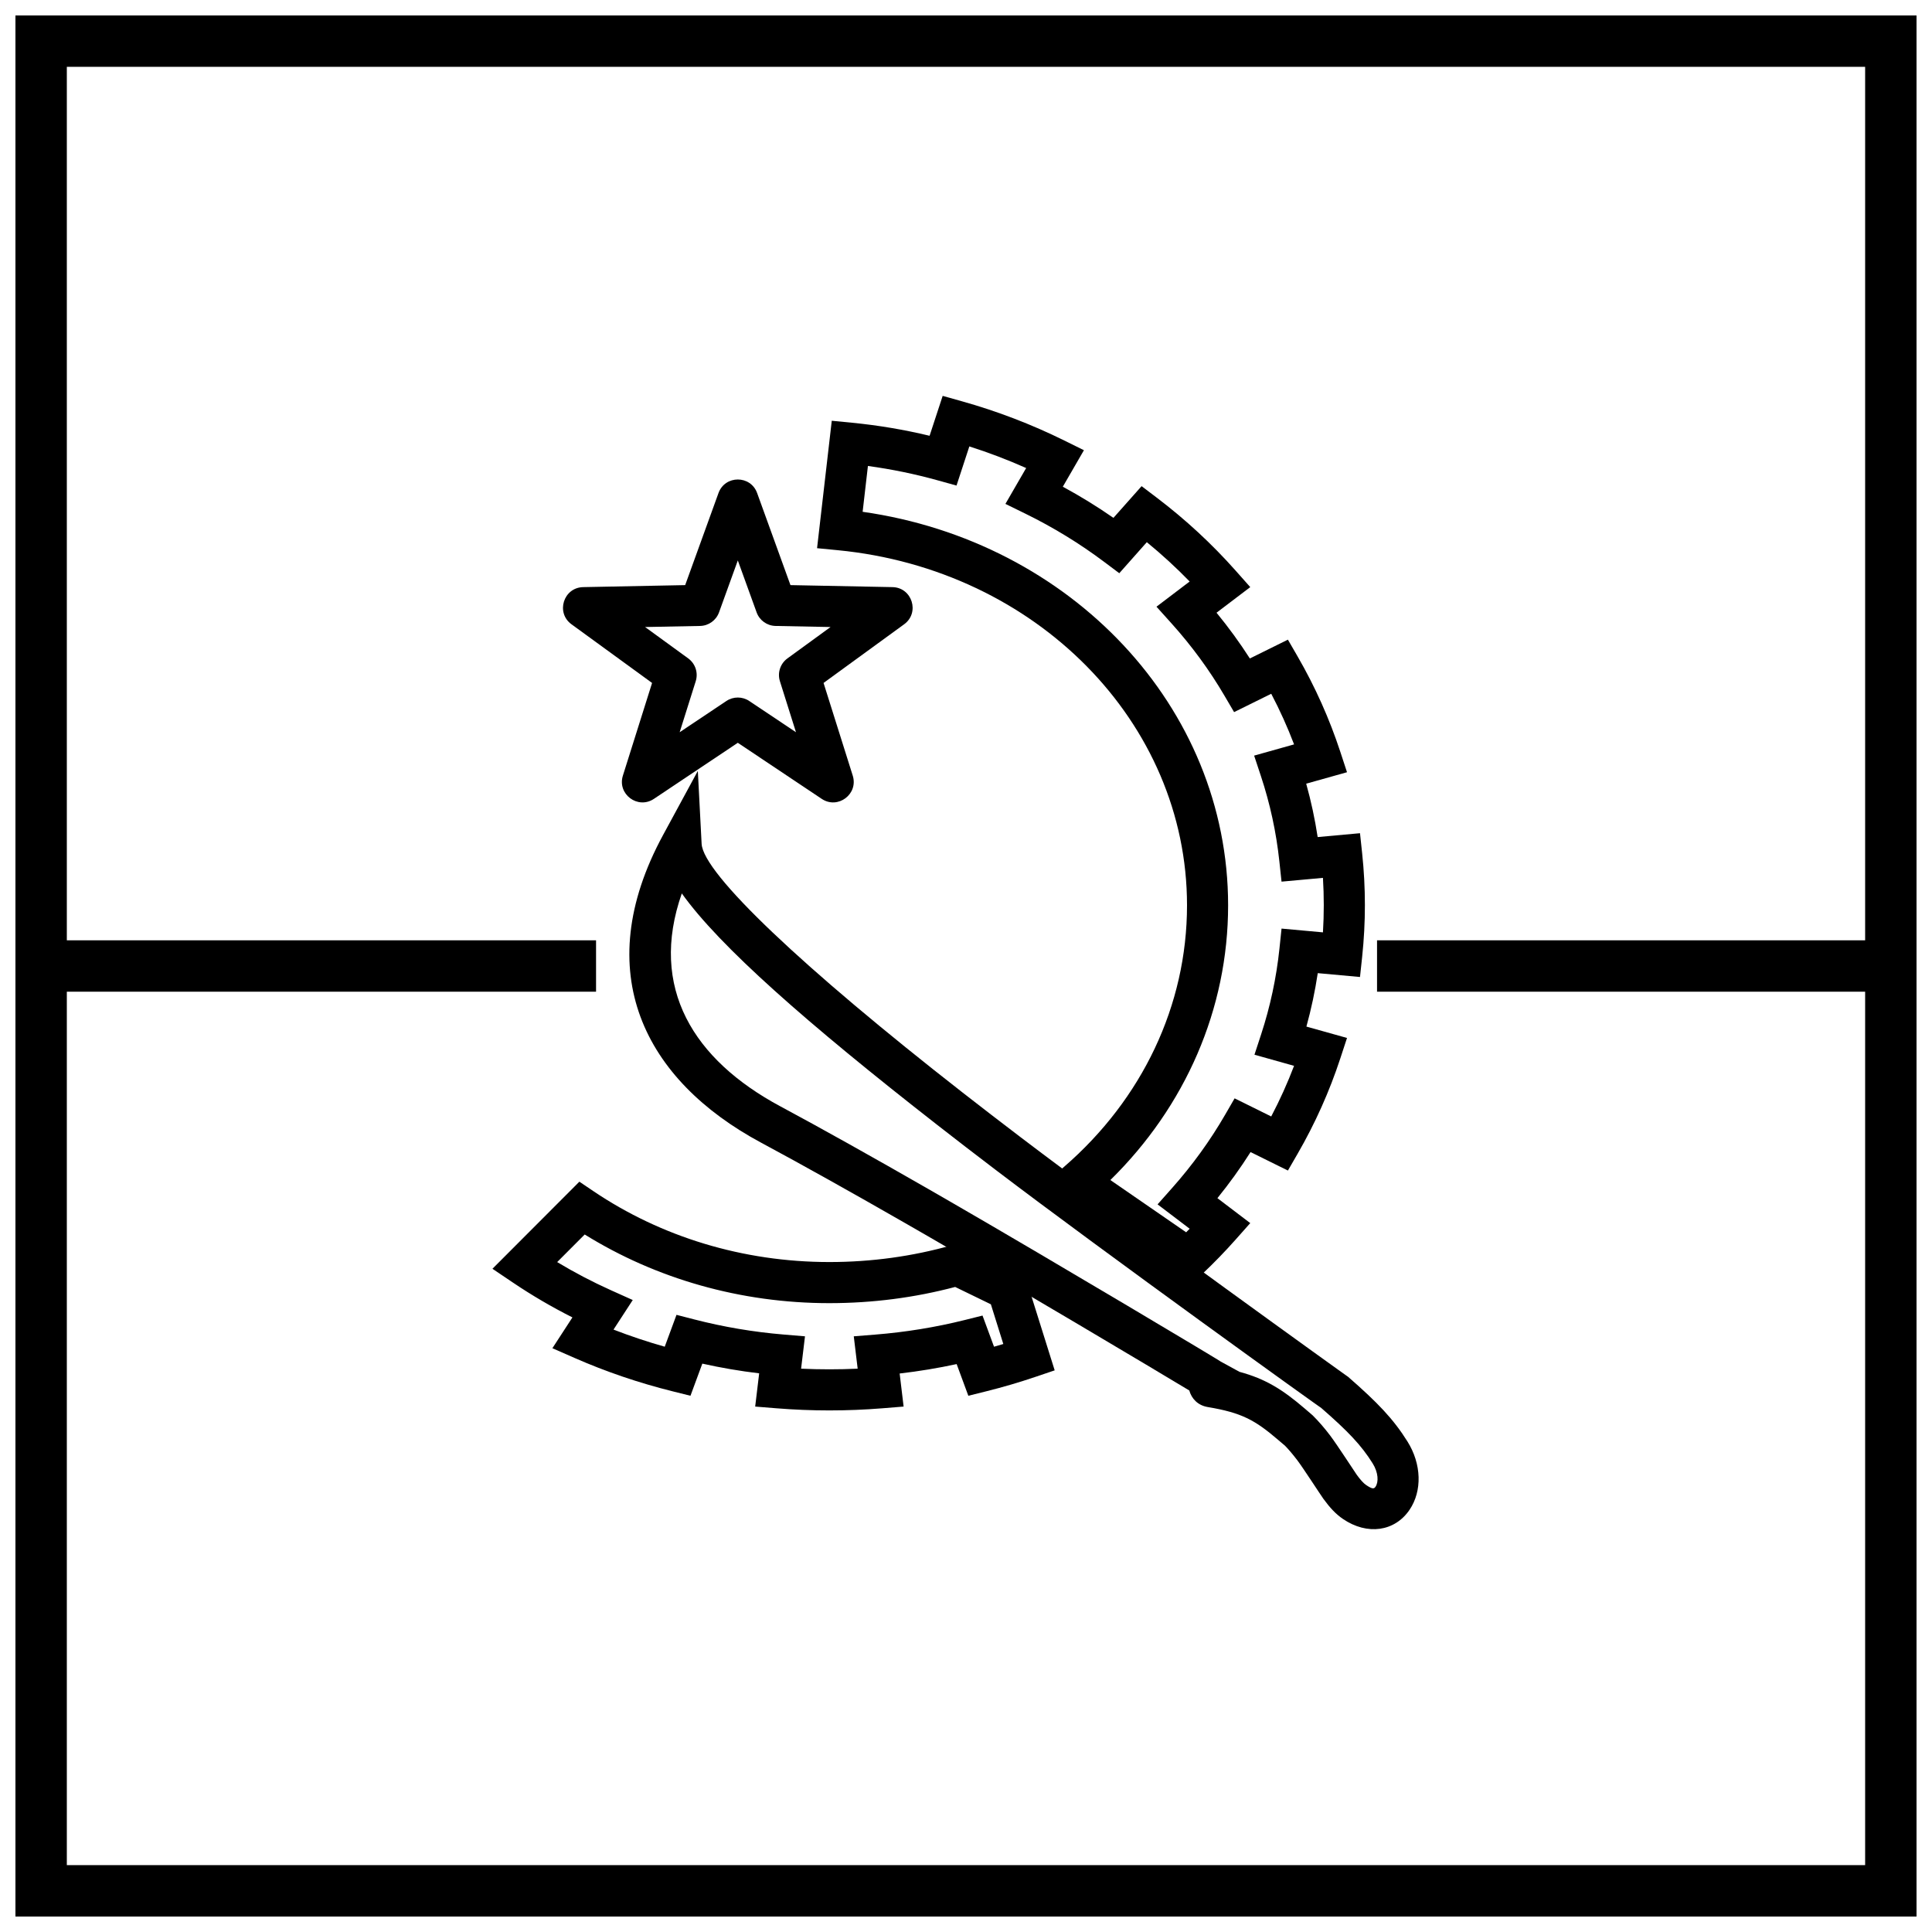 <?xml version="1.0" encoding="UTF-8"?>
<!-- Uploaded to: ICON Repo, www.svgrepo.com, Generator: ICON Repo Mixer Tools -->
<svg width="800px" height="800px" version="1.1" viewBox="144 144 512 512" xmlns="http://www.w3.org/2000/svg">
 <defs>
  <clipPath id="a">
   <path d="m148.09 148.09h503.81v503.81h-503.81z"/>
  </clipPath>
 </defs>
 <path d="m154.9 406.81v-13.617h147.06v13.617z"/>
 <g clip-path="url(#a)">
  <path d="m161.71 161.71v476.57h476.57v-476.57zm490.19-13.617v503.81h-503.81v-503.81z"/>
 </g>
 <path d="m508.93 406.81v-13.617h136.16v13.617z"/>
 <path d="m450.77 463.17 3.906-4.398c5.32-5.996 9.996-12.453 13.953-19.281l2.555-4.414 9.703 4.797c2.293-4.363 4.312-8.844 6.055-13.418l-10.496-2.945 1.77-5.406c2.41-7.359 4.035-14.945 4.848-22.676l0.559-5.344 10.973 1c0.293-4.812 0.293-9.633 0-14.441l-10.977 1-0.57-5.332c-0.82-7.731-2.465-15.309-4.898-22.652l-1.793-5.414 10.586-2.973c-1.742-4.574-3.762-9.055-6.055-13.418l-9.84 4.863-2.566-4.375c-3.981-6.793-8.688-13.211-14.043-19.16l-3.961-4.402 8.793-6.676c-3.562-3.668-7.352-7.148-11.352-10.422l-7.297 8.227-4.016-3.012c-6.496-4.875-13.504-9.164-20.918-12.793l-5.242-2.566 5.496-9.504c-4.894-2.18-9.918-4.09-15.055-5.731l-3.402 10.379-5.016-1.395c-6.023-1.676-12.191-2.945-18.461-3.801l-1.402 12.145c55.168 7.84 96.855 51.676 96.855 104.29 0 27.508-11.363 53.332-31.203 72.801l20.086 13.848c0.312-0.312 0.621-0.629 0.926-0.945zm24.559 4.965-3.902 4.398c-2.769 3.121-5.688 6.129-8.738 9.016l-3.203 3.031-38.816-26.758 5.324-4.606c20.664-17.891 32.578-42.734 32.578-69.301 0-48.523-40.039-89.012-92.523-94.102l-5.519-0.535 3.898-33.773 5.324 0.52c6.981 0.68 13.863 1.84 20.598 3.461l3.469-10.574 5.019 1.41c9.414 2.637 18.523 6.129 27.203 10.418l5.211 2.574-5.594 9.672c4.641 2.512 9.121 5.269 13.414 8.254l7.461-8.402 4.016 3.047c7.625 5.785 14.617 12.254 20.879 19.309l3.902 4.398-8.938 6.785c3.191 3.883 6.137 7.93 8.832 12.125l10.082-4.984 2.555 4.418c4.664 8.07 8.461 16.547 11.336 25.312l1.773 5.402-10.816 3.035c1.297 4.644 2.312 9.367 3.039 14.148l11.219-1.023 0.57 5.336c0.969 9.121 0.969 18.312 0 27.434l-0.57 5.336-11.195-1.02c-0.719 4.781-1.723 9.508-3.008 14.16l10.762 3.016-1.773 5.406c-2.875 8.762-6.672 17.242-11.336 25.312l-2.555 4.418-9.898-4.894c-2.676 4.223-5.609 8.297-8.785 12.211zm-65.441 32.039-3.297-10.52-9.465-4.598c-10.684 2.832-21.891 4.293-33.332 4.293-23.559 0-45.945-6.473-64.84-18.195l-7.297 7.312c4.551 2.742 9.305 5.234 14.227 7.449l5.801 2.606-5.098 7.836c4.418 1.711 8.949 3.227 13.574 4.535l3.117-8.445 4.762 1.227c7.688 1.98 15.598 3.324 23.66 3.996l5.629 0.469-1.031 8.574c4.992 0.23 10 0.23 14.992 0l-1.031-8.574 5.648-0.453c8.098-0.648 16.039-1.945 23.738-3.863l4.734-1.184 3.047 8.254c0.824-0.234 1.645-0.473 2.461-0.719zm-129.91-16.246-5.473-3.691 23.035-23.078 3.723 2.516c17.871 12.062 39.566 18.781 62.535 18.781 11.16 0 22.066-1.512 32.387-4.434l1.996-0.566 17.398 8.453 7.922 25.25-5.039 1.707c-4.293 1.457-8.664 2.742-13.105 3.848l-4.738 1.18-3.098-8.395c-4.957 1.07-10 1.906-15.105 2.496l1.051 8.762-5.641 0.457c-9.328 0.754-18.727 0.754-28.055 0l-5.641-0.457 1.055-8.805c-5.09-0.609-10.113-1.469-15.062-2.574l-3.144 8.516-4.738-1.18c-8.984-2.238-17.688-5.203-25.98-8.844l-5.871-2.578 5.309-8.164c-5.465-2.75-10.719-5.828-15.719-9.199z"/>
 <path d="m336.5 329.77c1.832-1.223 4.223-1.223 6.055 0l12.387 8.277-4.258-13.52c-0.703-2.231 0.098-4.66 1.988-6.039l11.43-8.32-14.574-0.285c-2.254-0.047-4.25-1.473-5.016-3.594l-4.984-13.766-4.981 13.766c-0.77 2.121-2.762 3.547-5.016 3.594l-14.578 0.285 11.434 8.32c1.891 1.379 2.691 3.809 1.988 6.039l-4.258 13.52zm3.027 11.078-22.234 14.859c-4.273 2.859-9.766-1.258-8.219-6.164l7.734-24.555-21.359-15.547c-4.219-3.074-2.117-9.746 3.102-9.848l27.027-0.531 8.828-24.395c1.734-4.793 8.508-4.793 10.242 0l8.832 24.395 27.027 0.531c5.215 0.102 7.316 6.773 3.098 9.848l-21.355 15.547 7.734 24.555c1.543 4.906-3.945 9.023-8.223 6.164z"/>
 <path d="m350.8 437.19c11.16 5.996 24.32 13.359 39.105 21.844 2.023 1.164 4.074 2.344 6.148 3.543 26.598 15.355 74.16 43.734 71.219 42.125l5.203 2.848c6.957 1.883 11.449 4.711 17.371 9.793 0.215 0.184 0.215 0.184 0.43 0.371 0.629 0.535 0.629 0.535 1.594 1.371 1.645 1.637 3.16 3.398 4.641 5.352 1.867 2.469 6.531 9.691 7.023 10.367 1.023 1.418 1.828 2.281 2.484 2.727 1.656 1.129 2.109 1.062 2.508 0.473 0.848-1.254 0.777-3.746-0.77-6.211-3.019-4.82-6.504-8.477-13.684-14.73 0.848 0.738-57.469-41.16-86.211-63.031-5.344-4.062-10.5-8.035-15.457-11.902-34.695-27.078-57.738-47.375-67.719-61.367-8.781 25.039 3.129 44.086 26.113 56.43zm39.805 34.82c-2.066-1.195-4.106-2.371-6.121-3.527-14.703-8.438-27.781-15.754-38.84-21.695-30.723-16.504-45.684-45.055-25.934-81.48l9.223-17.008 1.004 19.324c0.41 7.875 26.746 32.805 69.172 65.918 4.922 3.84 10.039 7.781 15.348 11.82 28.375 21.59 87.164 63.828 86.773 63.484 7.922 6.902 12.035 11.219 15.758 17.16 3.738 5.961 3.945 13.09 0.566 18.094-3.902 5.777-11.191 6.844-17.668 2.434-1.883-1.285-3.473-2.992-5.176-5.34-0.742-1.023-5.328-8.121-6.891-10.188-1.18-1.562-2.367-2.941-3.281-3.879-0.691-0.582-0.691-0.582-1.352-1.145-0.219-0.191-0.219-0.191-0.438-0.375-6.207-5.328-9.742-7.223-18.668-8.723-2.688-0.449-4.305-2.262-4.906-4.394-10.574-6.375-46.789-27.906-68.57-40.48z"/>
</svg>